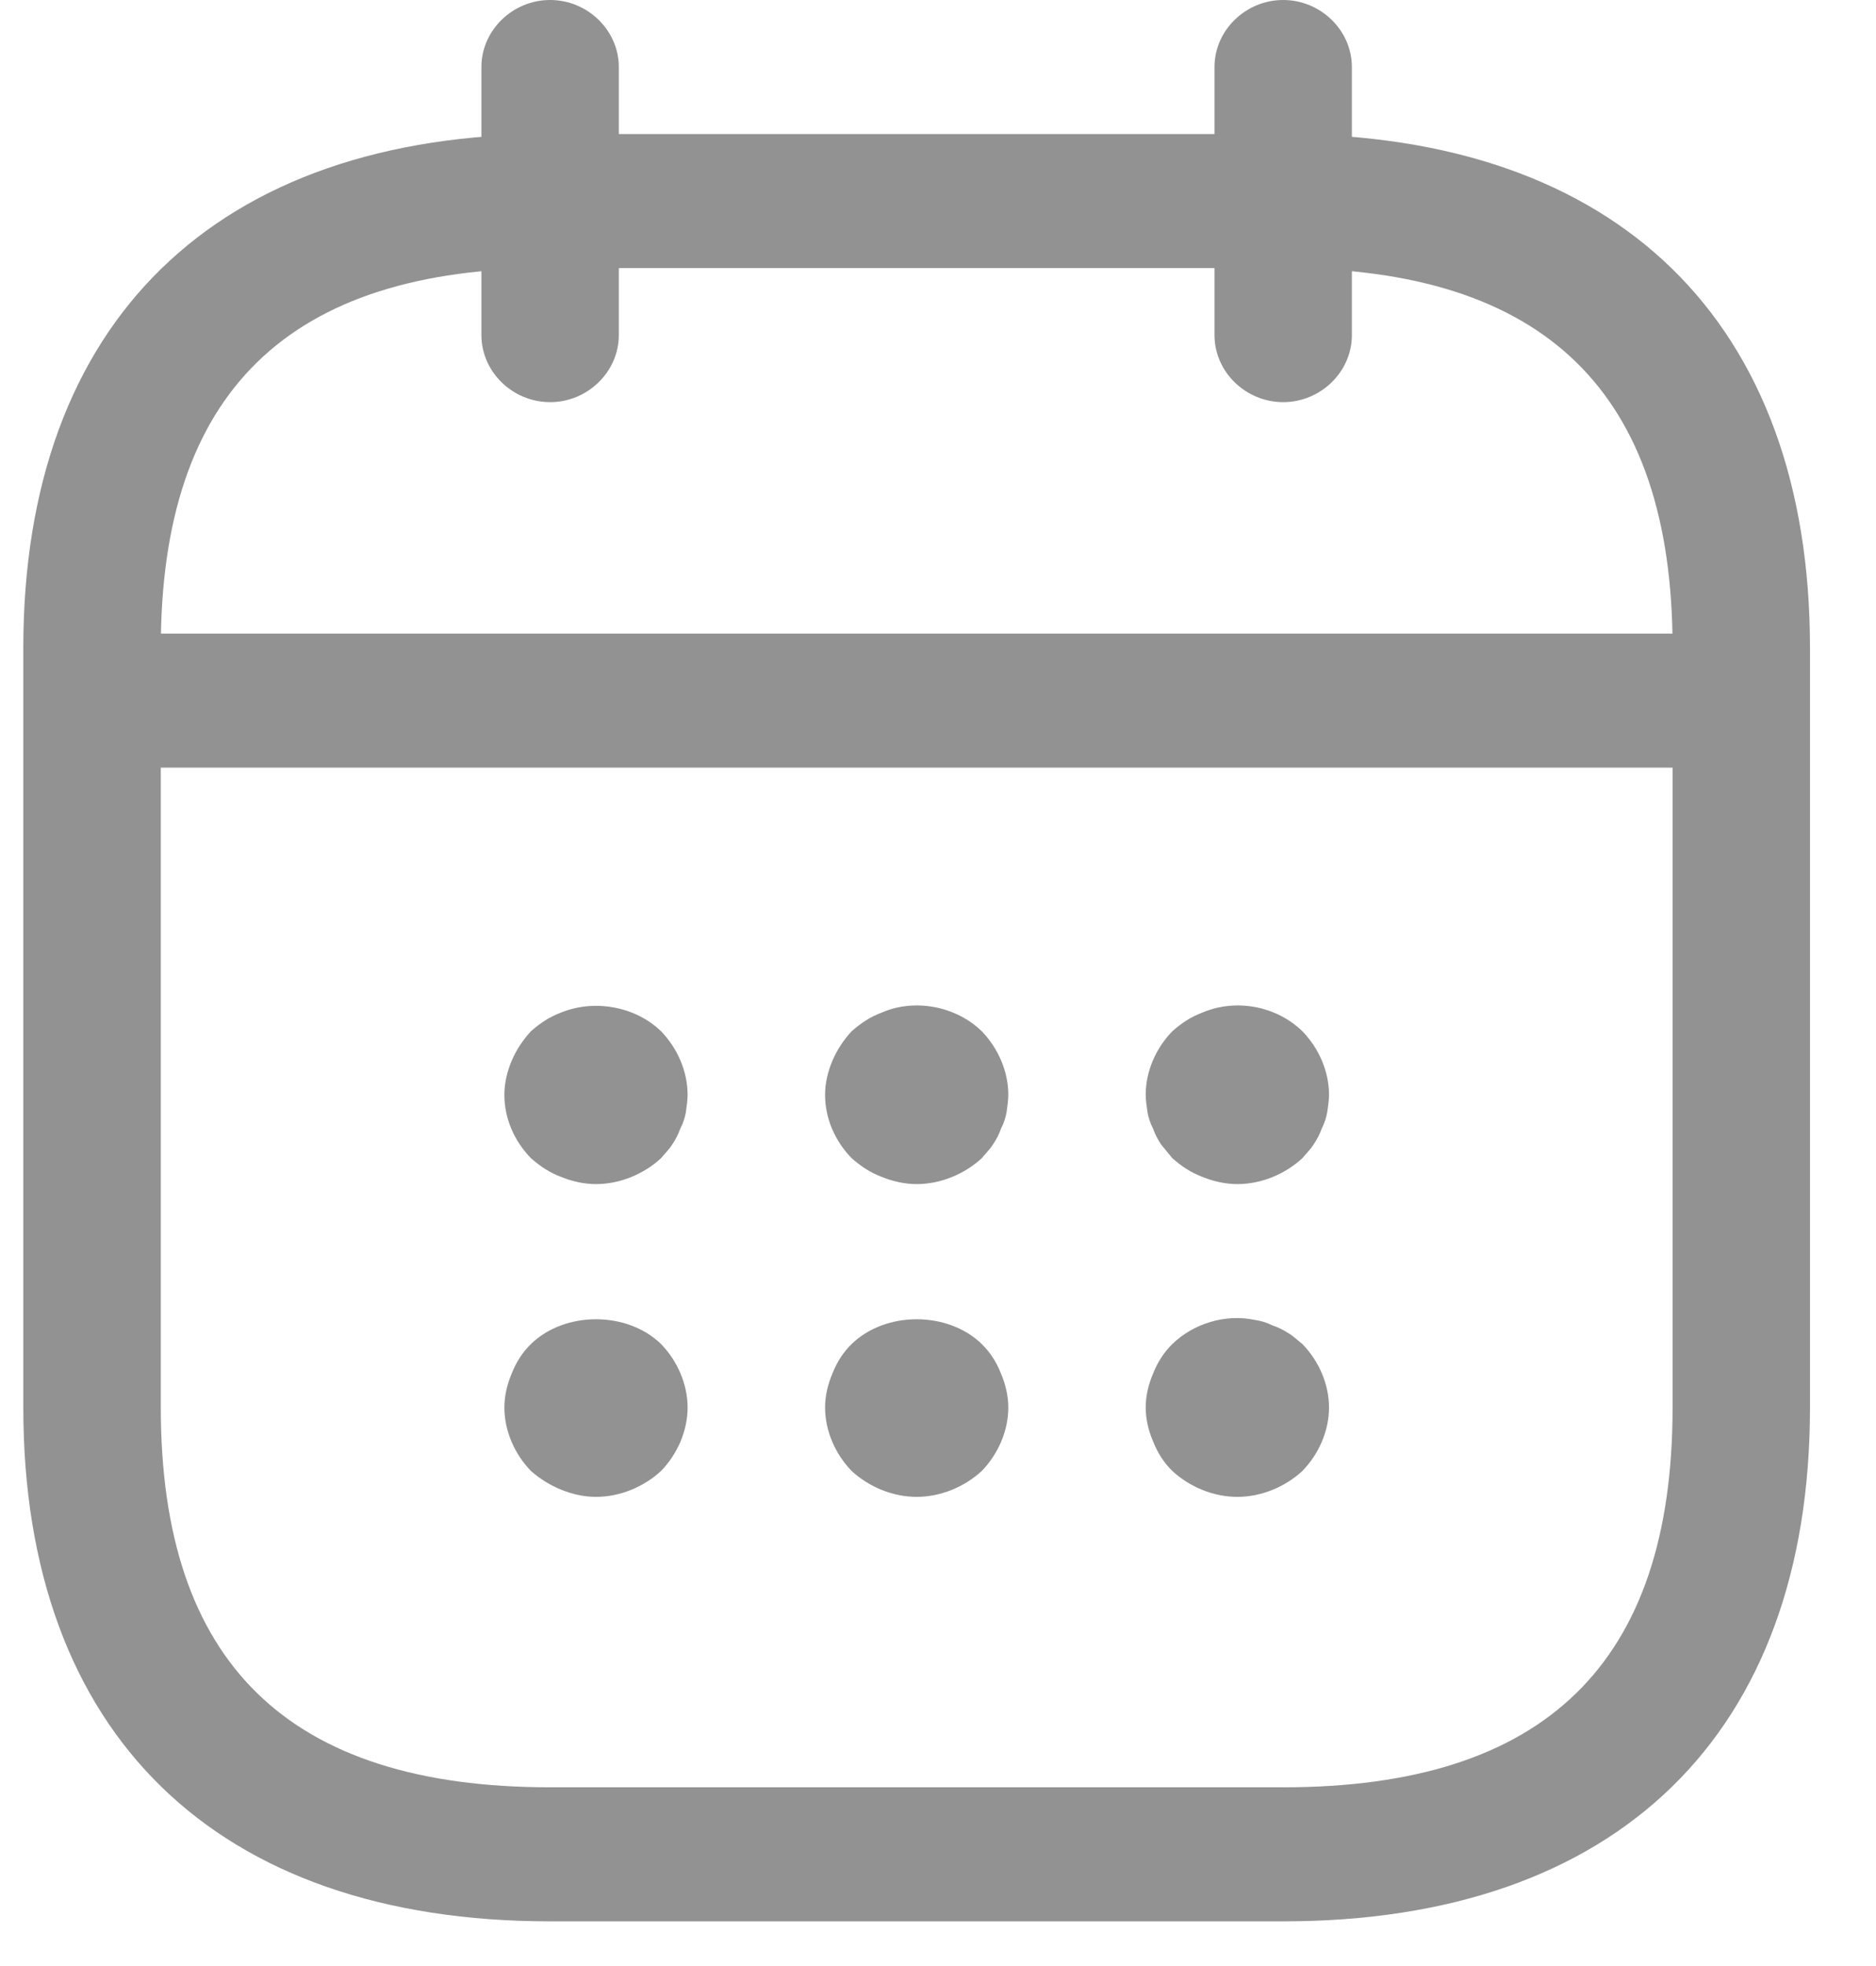 <svg width="21" height="22" viewBox="0 0 21 22" fill="none" xmlns="http://www.w3.org/2000/svg">
<path d="M6.158 4.5C5.737 4.5 5.389 4.16 5.389 3.75V0.75C5.389 0.34 5.737 0 6.158 0C6.578 0 6.927 0.34 6.927 0.75V3.75C6.927 4.16 6.578 4.5 6.158 4.5Z" fill="#929292"/>
<path d="M14.364 4.5C13.943 4.5 13.595 4.16 13.595 3.75V0.75C13.595 0.34 13.943 0 14.364 0C14.784 0 15.133 0.34 15.133 0.75V3.75C15.133 4.16 14.784 4.5 14.364 4.5Z" fill="#929292"/>
<path d="M6.671 13.25C6.538 13.25 6.405 13.22 6.282 13.17C6.148 13.12 6.046 13.05 5.943 12.96C5.759 12.77 5.646 12.52 5.646 12.25C5.646 12.12 5.677 11.99 5.728 11.87C5.779 11.75 5.851 11.64 5.943 11.54C6.046 11.45 6.148 11.38 6.282 11.33C6.651 11.18 7.112 11.26 7.4 11.54C7.584 11.73 7.697 11.99 7.697 12.25C7.697 12.31 7.687 12.38 7.677 12.45C7.666 12.51 7.646 12.57 7.615 12.63C7.594 12.69 7.564 12.75 7.523 12.81C7.492 12.86 7.441 12.91 7.4 12.96C7.205 13.14 6.938 13.25 6.671 13.25Z" fill="#929292"/>
<path d="M10.261 13.25C10.128 13.25 9.995 13.22 9.872 13.17C9.738 13.12 9.636 13.05 9.533 12.96C9.349 12.77 9.236 12.52 9.236 12.25C9.236 12.12 9.267 11.99 9.318 11.87C9.369 11.75 9.441 11.64 9.533 11.54C9.636 11.45 9.738 11.38 9.872 11.33C10.241 11.17 10.703 11.26 10.99 11.54C11.174 11.73 11.287 11.99 11.287 12.25C11.287 12.31 11.277 12.38 11.267 12.45C11.256 12.51 11.236 12.57 11.205 12.63C11.185 12.69 11.154 12.75 11.113 12.81C11.082 12.86 11.031 12.91 10.99 12.96C10.795 13.14 10.528 13.25 10.261 13.25Z" fill="#929292"/>
<path d="M13.851 13.25C13.718 13.25 13.584 13.22 13.461 13.17C13.328 13.12 13.225 13.05 13.123 12.96C13.082 12.91 13.041 12.86 13 12.81C12.959 12.75 12.928 12.69 12.908 12.63C12.877 12.57 12.856 12.51 12.846 12.45C12.836 12.38 12.825 12.31 12.825 12.25C12.825 11.99 12.938 11.73 13.123 11.54C13.225 11.45 13.328 11.38 13.461 11.33C13.841 11.17 14.292 11.26 14.579 11.54C14.764 11.73 14.877 11.99 14.877 12.25C14.877 12.31 14.867 12.38 14.856 12.45C14.846 12.51 14.825 12.57 14.795 12.63C14.774 12.69 14.743 12.75 14.702 12.81C14.672 12.86 14.62 12.91 14.579 12.96C14.384 13.14 14.118 13.25 13.851 13.25Z" fill="#929292"/>
<path d="M6.671 16.75C6.538 16.75 6.405 16.72 6.282 16.67C6.159 16.62 6.046 16.55 5.943 16.46C5.759 16.27 5.646 16.01 5.646 15.75C5.646 15.62 5.677 15.49 5.728 15.37C5.779 15.24 5.851 15.13 5.943 15.04C6.323 14.67 7.02 14.67 7.4 15.04C7.584 15.23 7.697 15.49 7.697 15.75C7.697 16.01 7.584 16.27 7.4 16.46C7.205 16.64 6.938 16.75 6.671 16.75Z" fill="#929292"/>
<path d="M10.261 16.75C9.995 16.75 9.728 16.64 9.533 16.46C9.349 16.27 9.236 16.01 9.236 15.75C9.236 15.62 9.267 15.49 9.318 15.37C9.369 15.24 9.441 15.13 9.533 15.04C9.913 14.67 10.61 14.67 10.99 15.04C11.082 15.13 11.154 15.24 11.205 15.37C11.256 15.49 11.287 15.62 11.287 15.75C11.287 16.01 11.174 16.27 10.99 16.46C10.795 16.64 10.528 16.75 10.261 16.75Z" fill="#929292"/>
<path d="M13.851 16.75C13.584 16.75 13.318 16.64 13.123 16.46C13.031 16.37 12.959 16.26 12.908 16.13C12.856 16.01 12.825 15.88 12.825 15.75C12.825 15.62 12.856 15.49 12.908 15.37C12.959 15.24 13.031 15.13 13.123 15.04C13.359 14.81 13.718 14.7 14.046 14.77C14.118 14.78 14.179 14.8 14.241 14.83C14.302 14.85 14.364 14.88 14.425 14.92C14.477 14.95 14.528 15 14.579 15.04C14.764 15.23 14.877 15.49 14.877 15.75C14.877 16.01 14.764 16.27 14.579 16.46C14.384 16.64 14.118 16.75 13.851 16.75Z" fill="#929292"/>
<path d="M18.979 8.59H1.543C1.122 8.59 0.774 8.25 0.774 7.84C0.774 7.43 1.122 7.09 1.543 7.09H18.979C19.399 7.09 19.748 7.43 19.748 7.84C19.748 8.25 19.399 8.59 18.979 8.59Z" fill="#929292"/>
<path d="M14.364 21.5H6.159C2.415 21.5 0.261 19.4 0.261 15.75V7.25C0.261 3.6 2.415 1.5 6.159 1.5H14.364C18.107 1.5 20.261 3.6 20.261 7.25V15.75C20.261 19.4 18.107 21.5 14.364 21.5ZM6.159 3C3.225 3 1.8 4.39 1.8 7.25V15.75C1.8 18.61 3.225 20 6.159 20H14.364C17.297 20 18.723 18.61 18.723 15.75V7.25C18.723 4.39 17.297 3 14.364 3H6.159Z" fill="#929292"/>
</svg>
